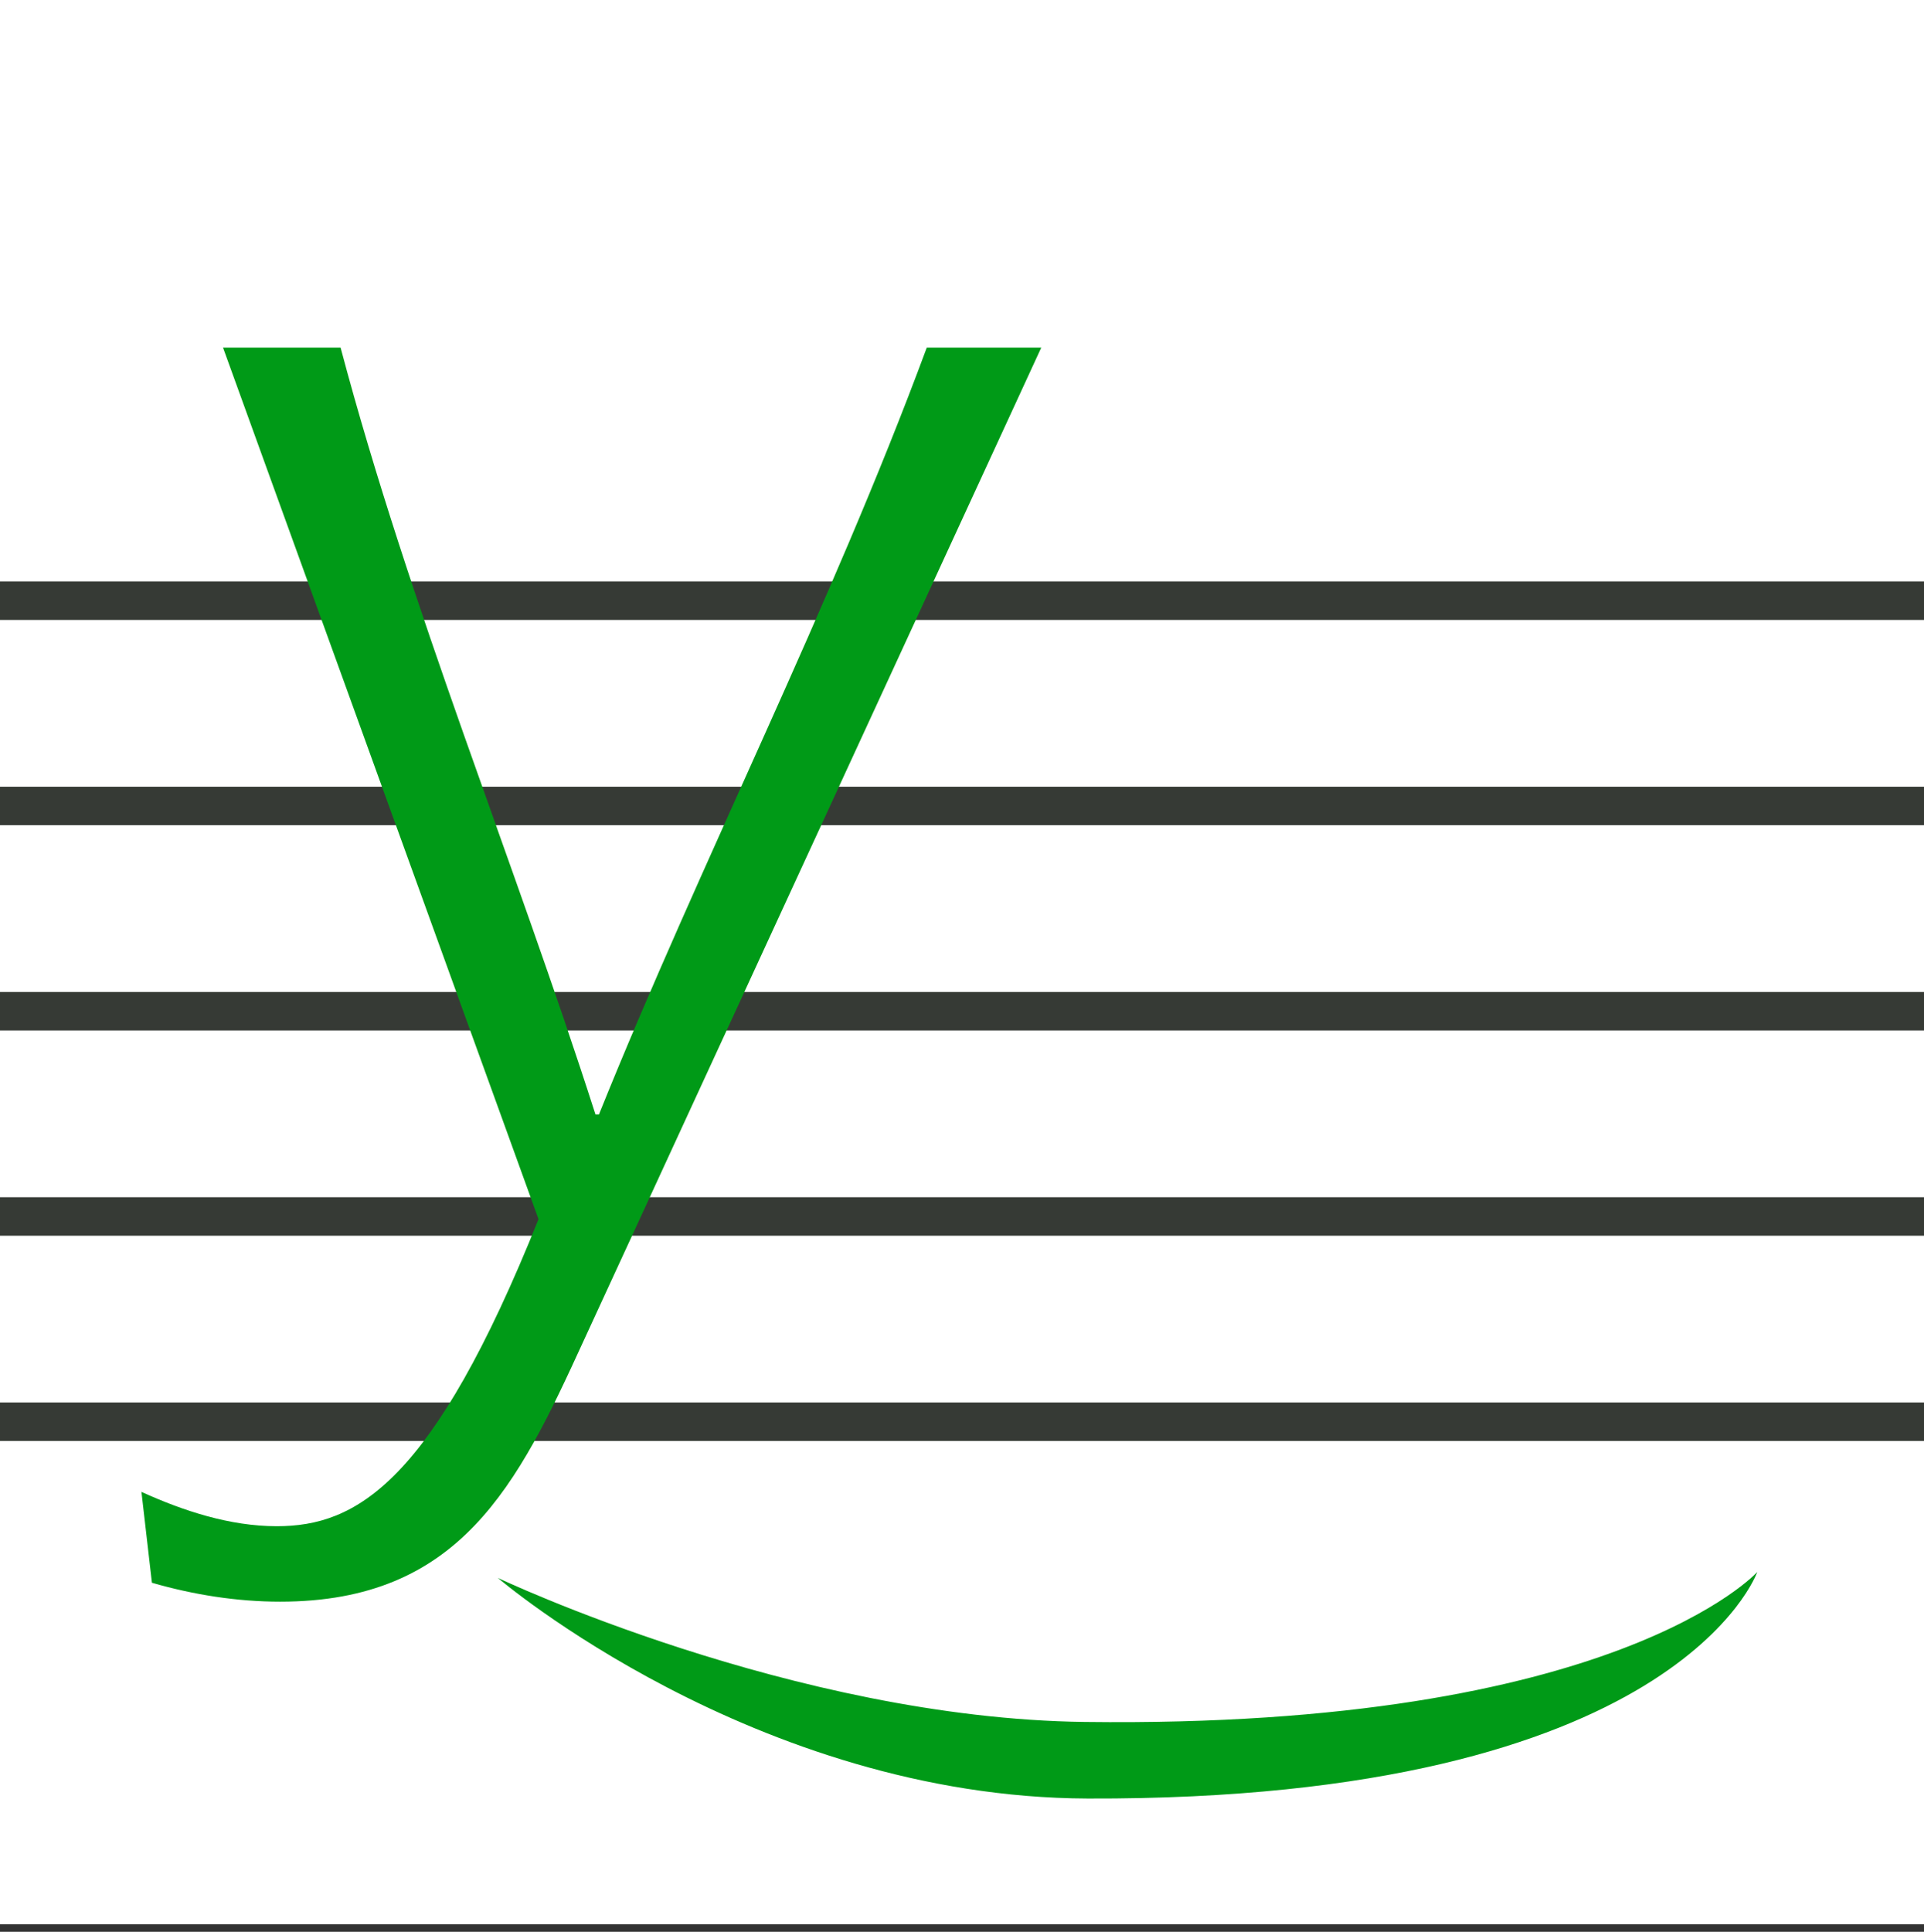 <svg width="1024" height="1028" viewBox="0 0 1024 1028" fill="none" xmlns="http://www.w3.org/2000/svg">
<rect x="0" y="0" width="1024" height="1028" fill="#333333" stroke="none"/>
<rect x="384" y="387.04" width="256" height="256" fill="#009A17"/>
<rect x="384" y="643.04" width="256" height="256" fill="#D4AF36"/>
<rect x="640" y="387.04" width="256" height="256" fill="#009A17"/>
<rect x="128" y="387.04" width="256" height="512" fill="#D4AF36"/>
<rect x="640" y="131.04" width="256" height="256" fill="#009A17"/>
<rect x="384" y="131.04" width="256" height="256" fill="#009A17"/>
<rect x="128" y="131.04" width="256" height="256" fill="#EAD79A"/>
<g clip-path="url(#clip0_11902_18305)">
<rect width="1024" height="1024" fill="white"/>
<g clip-path="url(#clip1_11902_18305)">
<rect x="-434.773" y="309.417" width="2095.79" height="20.48" fill="#363A35"/>
<rect x="-434.773" y="418.643" width="2095.79" height="20.48" fill="#363A35"/>
<rect x="-434.773" y="527.87" width="2095.79" height="20.48" fill="#363A35"/>
<rect x="-434.773" y="637.097" width="2095.79" height="20.48" fill="#363A35"/>
<rect x="-434.773" y="746.323" width="2095.79" height="20.48" fill="#363A35"/>
</g>
<path d="M118.484 184.981H181.274C218.138 323.706 273.599 457.995 316.917 593.041H318.777C373.253 457.887 441.512 324.68 493.253 184.981H554.183L310.572 713.587C275.458 790.308 245.048 852.312 149.113 852.312C126.032 852.312 102.951 848.633 80.854 842.249L75.275 793.879C97.372 803.942 122.313 812.166 147.253 812.166C189.697 812.166 230.28 789.334 286.616 648.769L118.703 184.981H118.484Z" fill="#009A17"/>
<path d="M264.932 839.652C264.932 839.652 401.501 956.466 578.928 957.067C892.857 958.136 935.255 836.513 935.255 836.513C935.255 836.513 860.306 919.866 577.32 916.326C422.198 914.389 264.932 839.652 264.932 839.652Z" fill="#009A17"/>
</g>
<defs>
<clipPath id="clip0_11902_18305">
<rect width="1024" height="1024" fill="white"/>
</clipPath>
<clipPath id="clip1_11902_18305">
<rect width="2096.52" height="769.197" fill="white" transform="translate(-434.773 145.577)"/>
</clipPath>
</defs>
</svg>
